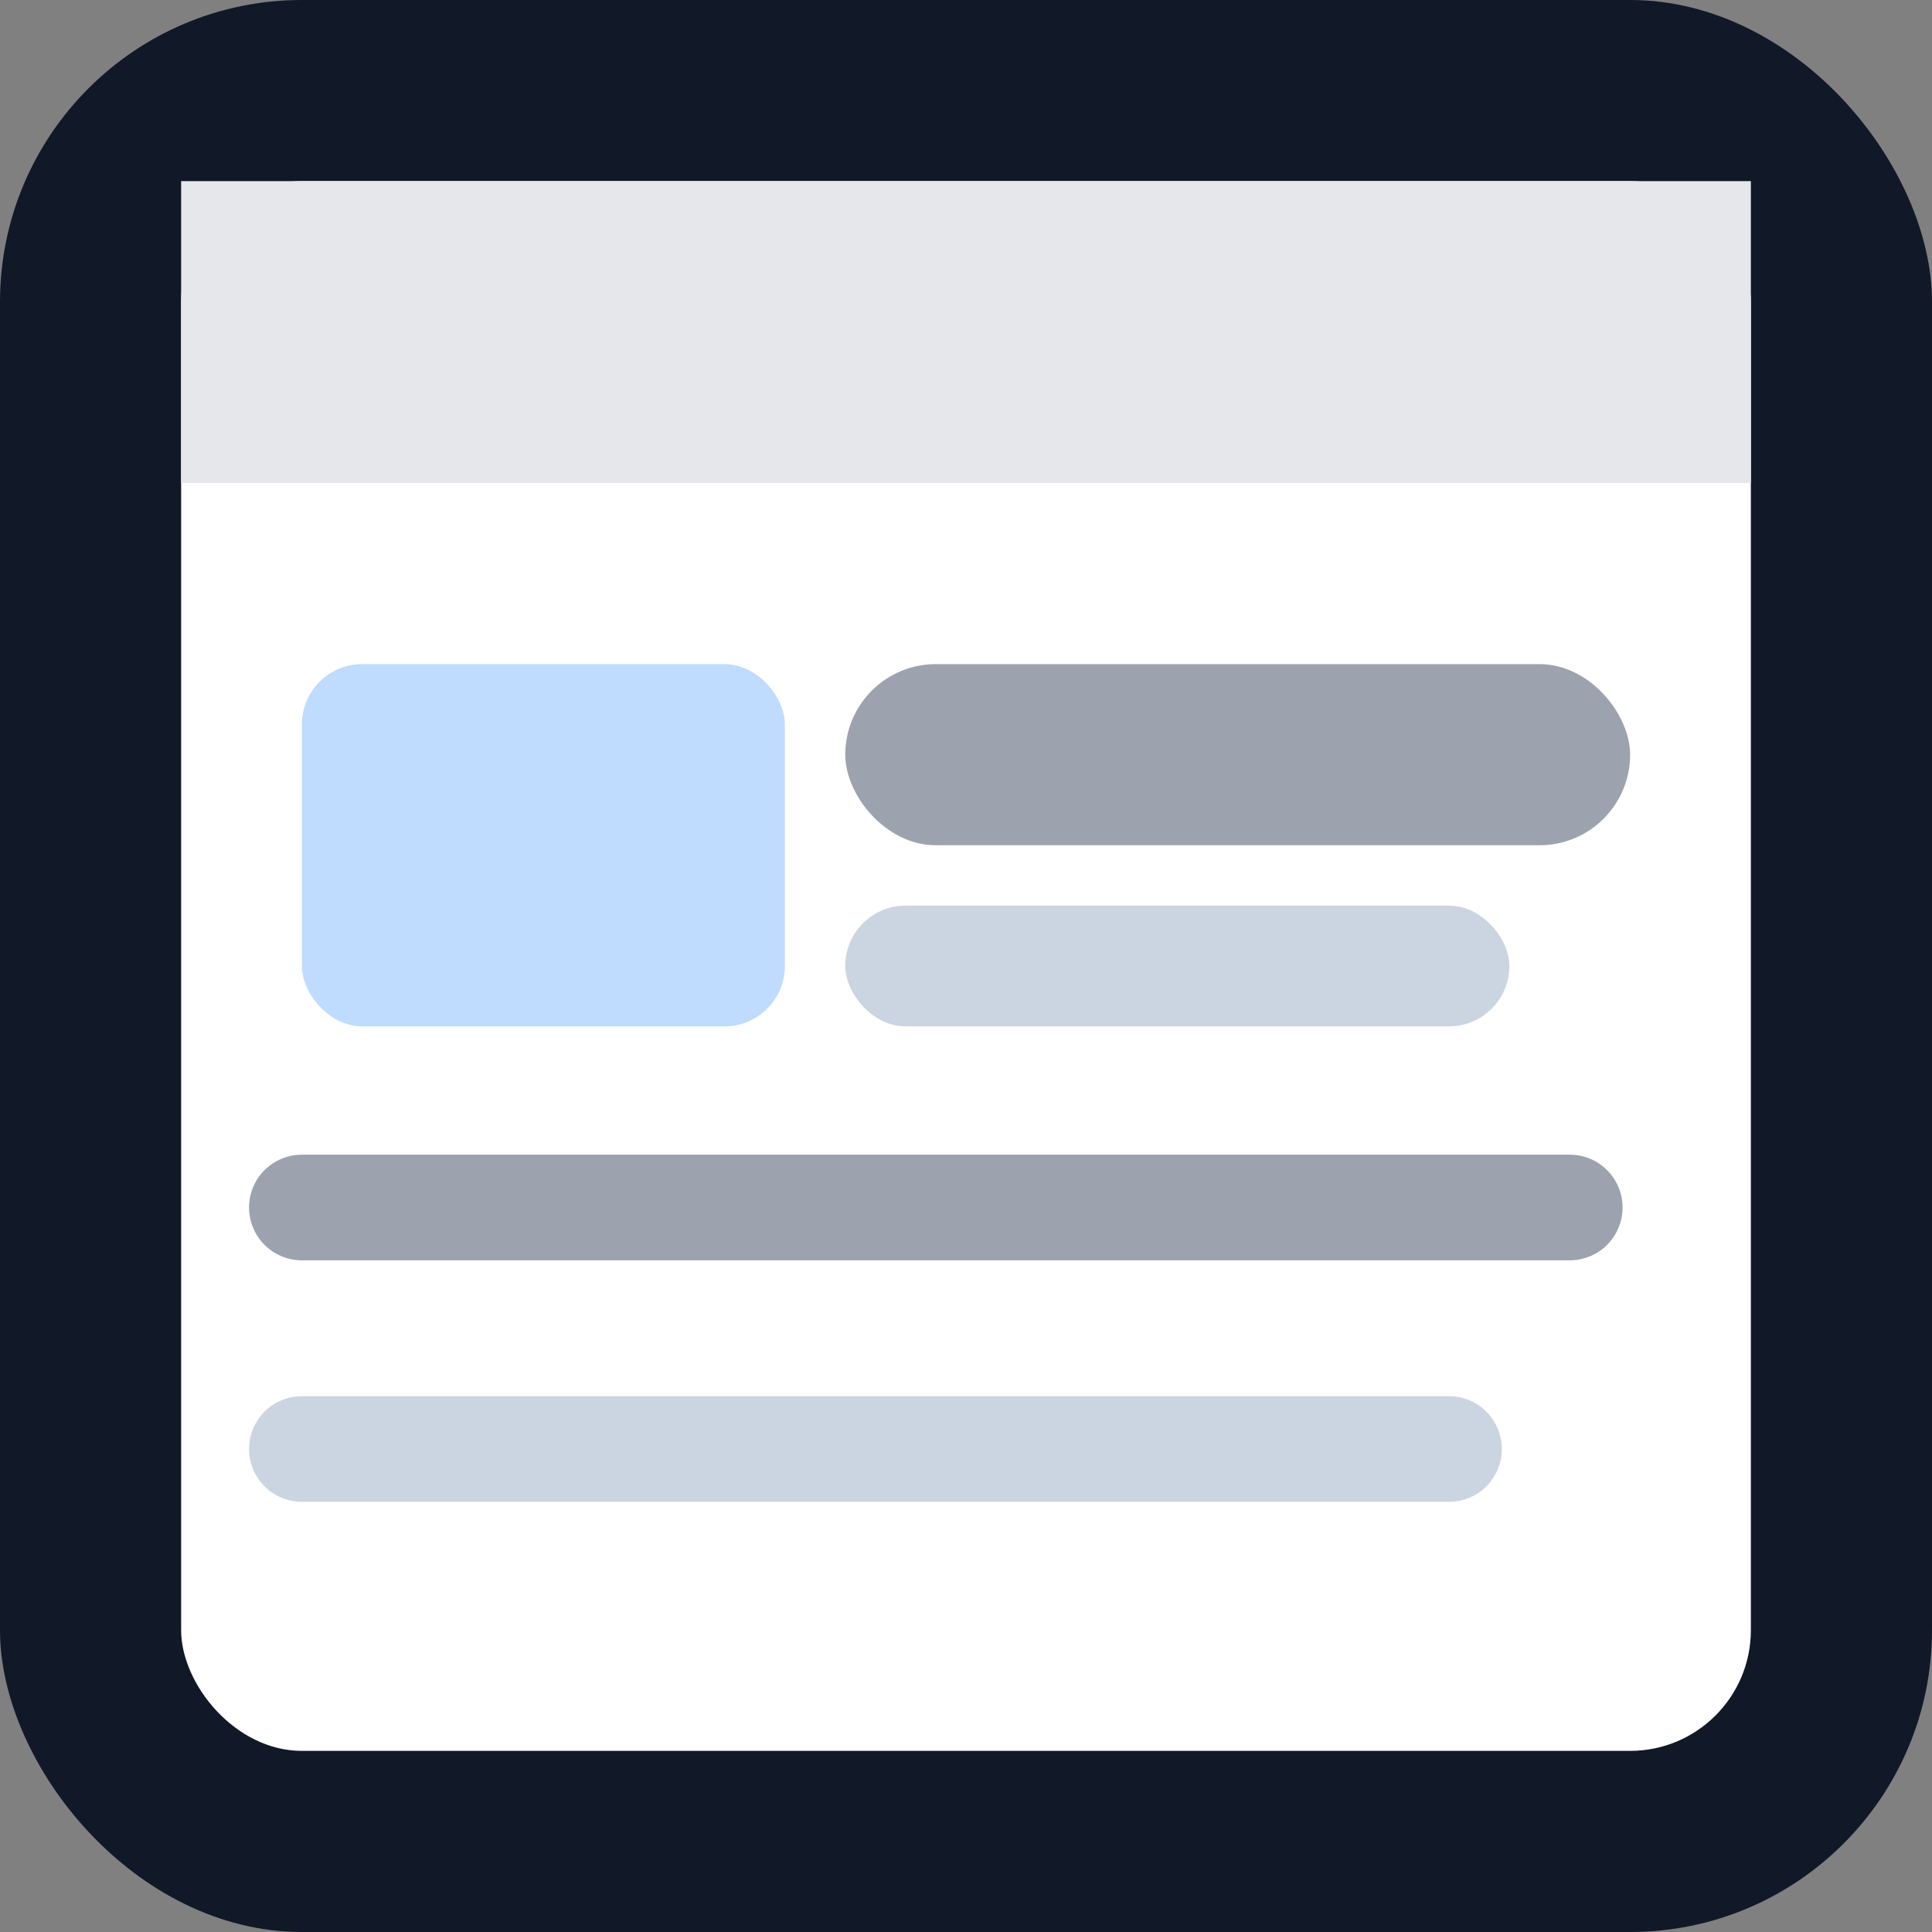 <svg xmlns="http://www.w3.org/2000/svg" viewBox="0 0 64 64">
  <rect x="0" y="0" width="64" height="64" fill="#808080" stroke="none"/>
  <!-- Background -->
  <rect width="64" height="64" rx="10" fill="#111827"/>

  <!-- Large newspaper -->
  <rect x="6" y="6" width="52" height="52" rx="4" fill="#FFFFFF"/>

  <!-- Top banner -->
  <rect x="6" y="6" width="52" height="10" fill="#E5E7EB"/>

  <!-- Left image box -->
  <rect x="10" y="22" width="16" height="12" rx="2" fill="#BFDBFE"/>

  <!-- Headline -->
  <rect x="28" y="22" width="26" height="6" rx="3" fill="#9CA3AF"/>

  <!-- Subheadline -->
  <rect x="28" y="30" width="22" height="4" rx="2" fill="#CBD5E1"/>

  <!-- Body lines -->
  <line x1="10" y1="40" x2="52" y2="40"
        stroke="#9CA3AF" stroke-width="3.5" stroke-linecap="round"/>
  <line x1="10" y1="48" x2="48" y2="48"
        stroke="#CBD5E1" stroke-width="3.5" stroke-linecap="round"/>
</svg>
